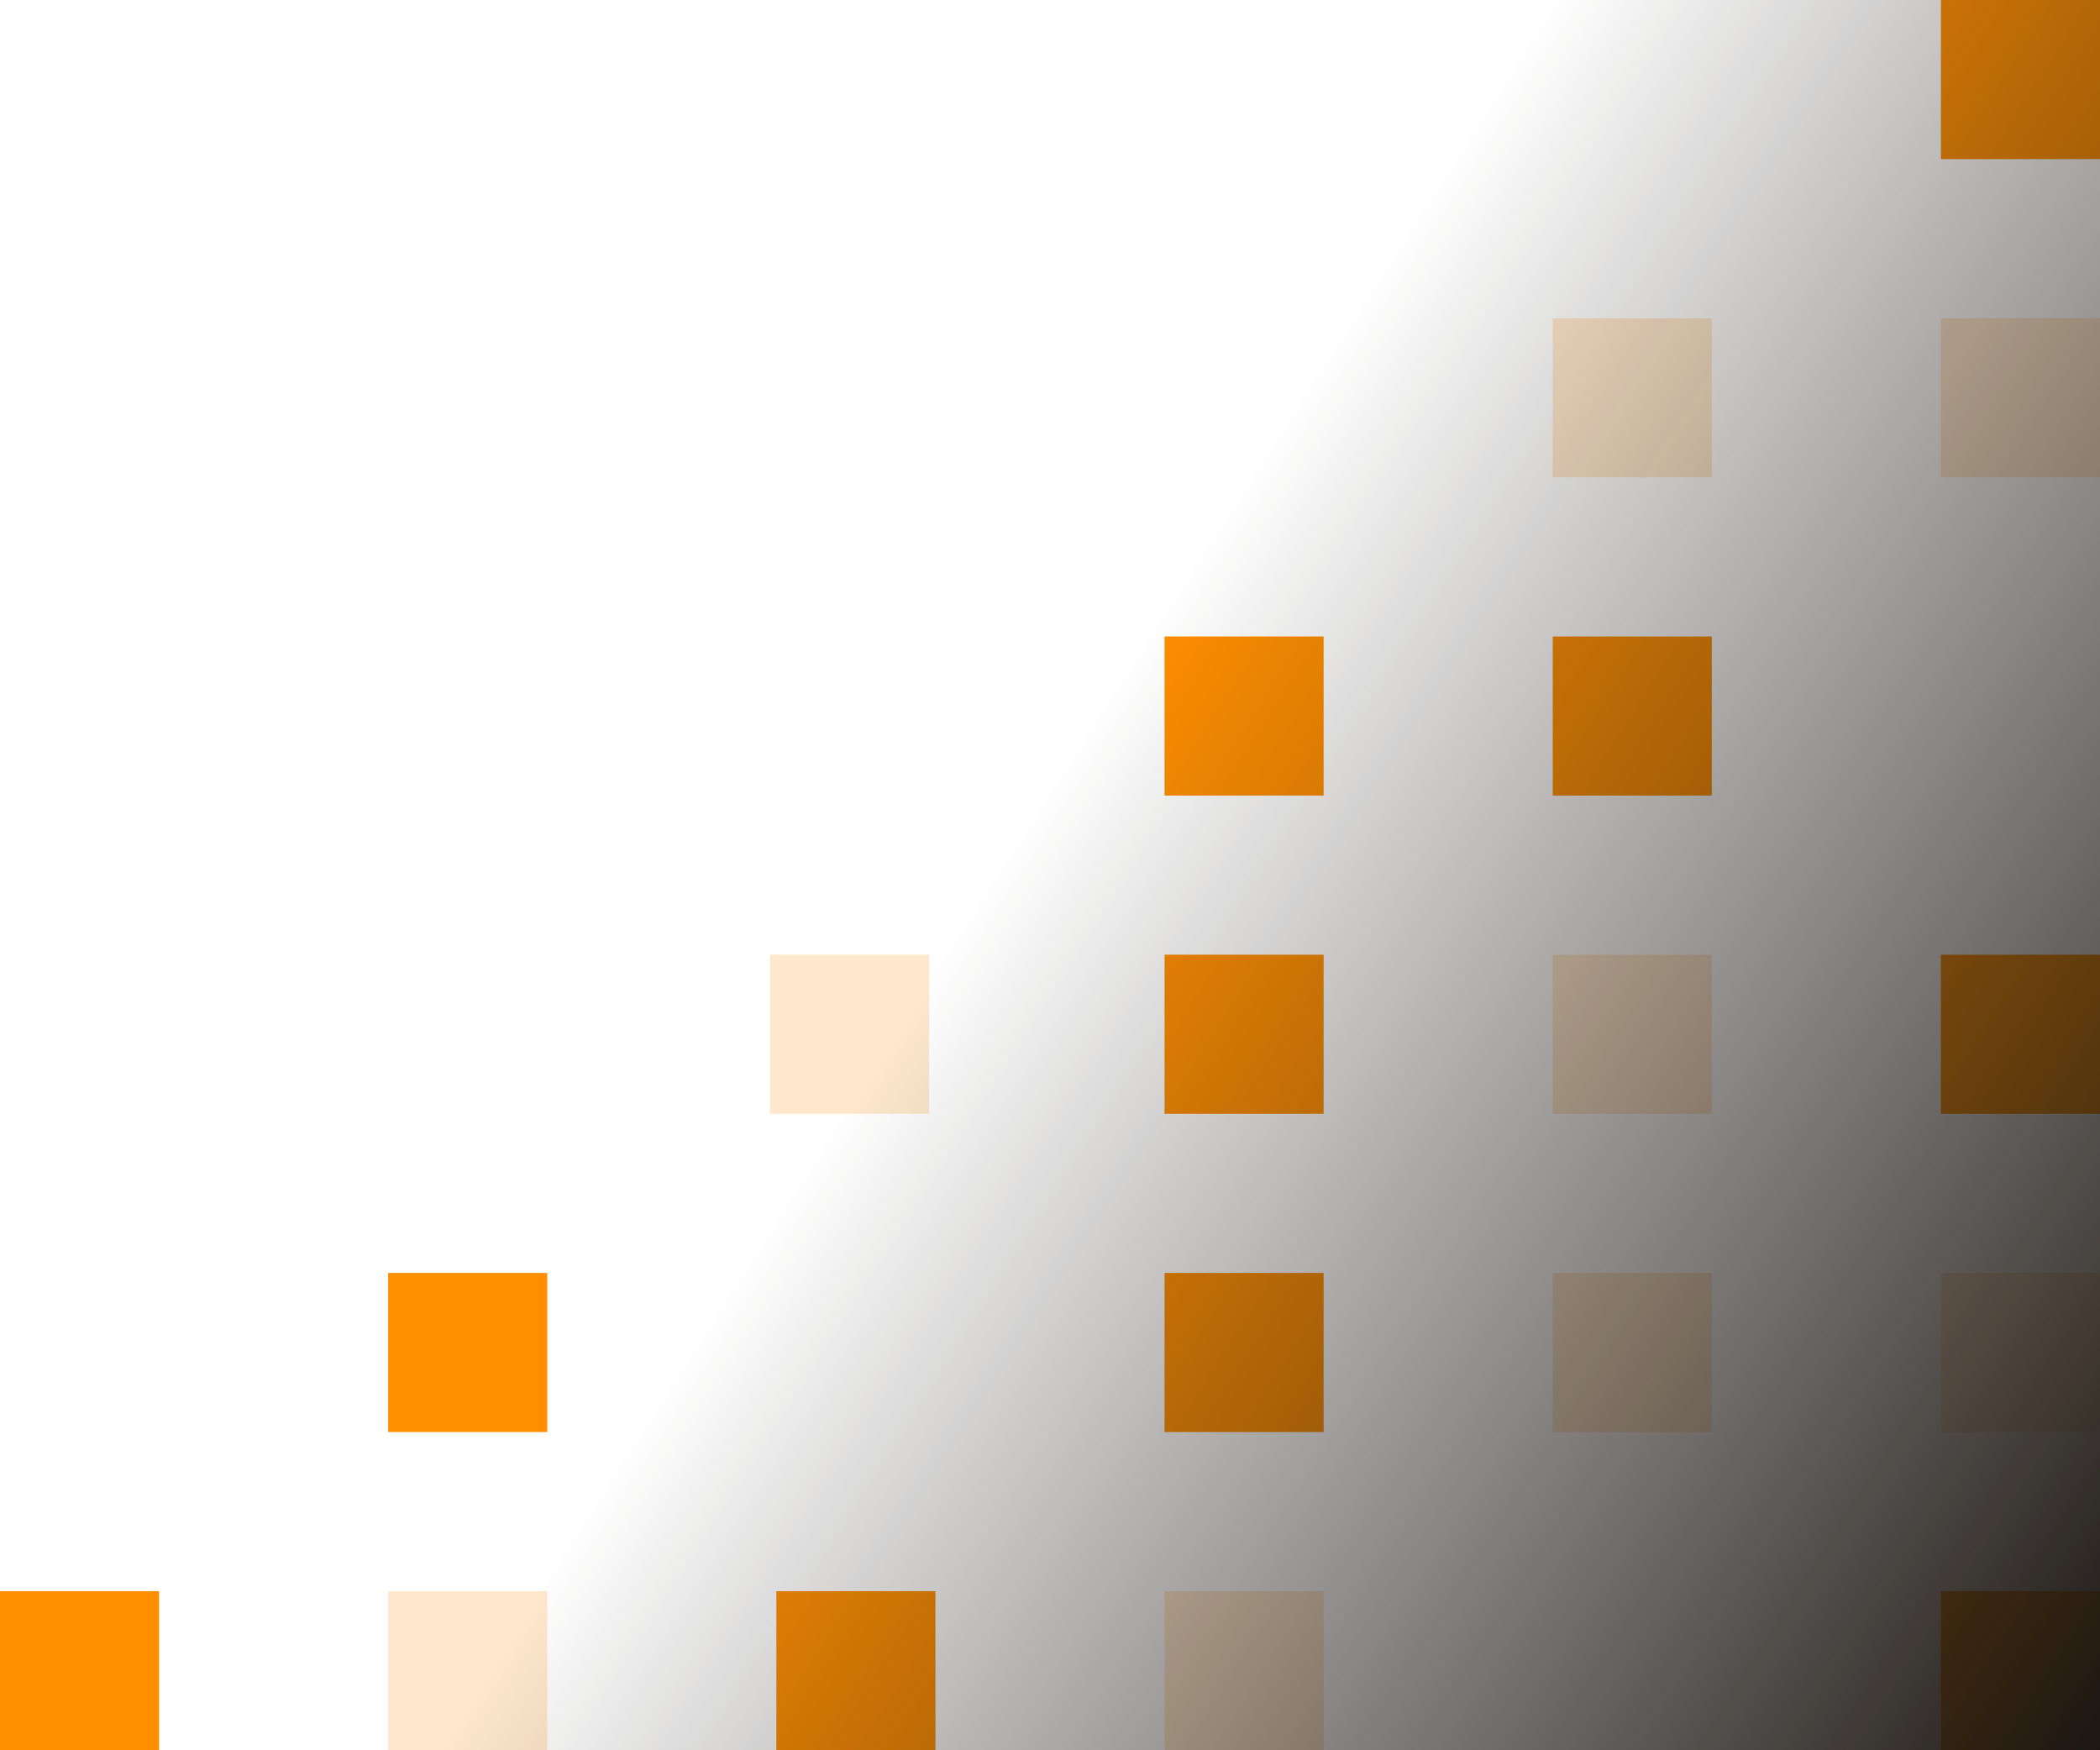 <?xml version="1.0" encoding="UTF-8"?> <svg xmlns="http://www.w3.org/2000/svg" width="330" height="275" viewBox="0 0 330 275" fill="none"> <rect x="305" y="250" width="25" height="25" fill="#FF8E01"></rect> <rect x="122" y="250" width="25" height="25" fill="#FF8E01"></rect> <rect y="250" width="25" height="25" fill="#FF8E01"></rect> <rect x="61" y="200" width="25" height="25" fill="#FF8E01"></rect> <rect x="305" y="150" width="25" height="25" fill="#FF8E01"></rect> <rect x="244" y="100" width="25" height="25" fill="#FF8E01"></rect> <rect x="305" width="25" height="25" fill="#FF8E01"></rect> <rect x="183" y="150" width="25" height="25" fill="#FF8E01"></rect> <rect x="183" y="100" width="25" height="25" fill="#FF8E01"></rect> <rect x="183" y="200" width="25" height="25" fill="#FF8E01"></rect> <rect x="305" y="200" width="25" height="25" fill="#FF8E01" fill-opacity="0.2"></rect> <rect x="305" y="50" width="25" height="25" fill="#FF8E01" fill-opacity="0.2"></rect> <rect x="244" y="50" width="25" height="25" fill="#FF8E01" fill-opacity="0.2"></rect> <rect x="244" y="150" width="25" height="25" fill="#FF8E01" fill-opacity="0.2"></rect> <rect x="244" y="200" width="25" height="25" fill="#FF8E01" fill-opacity="0.2"></rect> <rect x="183" y="250" width="25" height="25" fill="#FF8E01" fill-opacity="0.2"></rect> <rect x="61" y="250" width="25" height="25" fill="#FF8E01" fill-opacity="0.2"></rect> <rect x="121" y="150" width="25" height="25" fill="#FF8E01" fill-opacity="0.2"></rect> <rect width="330" height="275" fill="url(#paint0_linear_551_2)"></rect> <defs> <linearGradient id="paint0_linear_551_2" x1="144" y1="156" x2="330" y2="275" gradientUnits="userSpaceOnUse"> <stop stop-color="#1C1713" stop-opacity="0"></stop> <stop offset="1" stop-color="#1C1713"></stop> </linearGradient> </defs> </svg> 